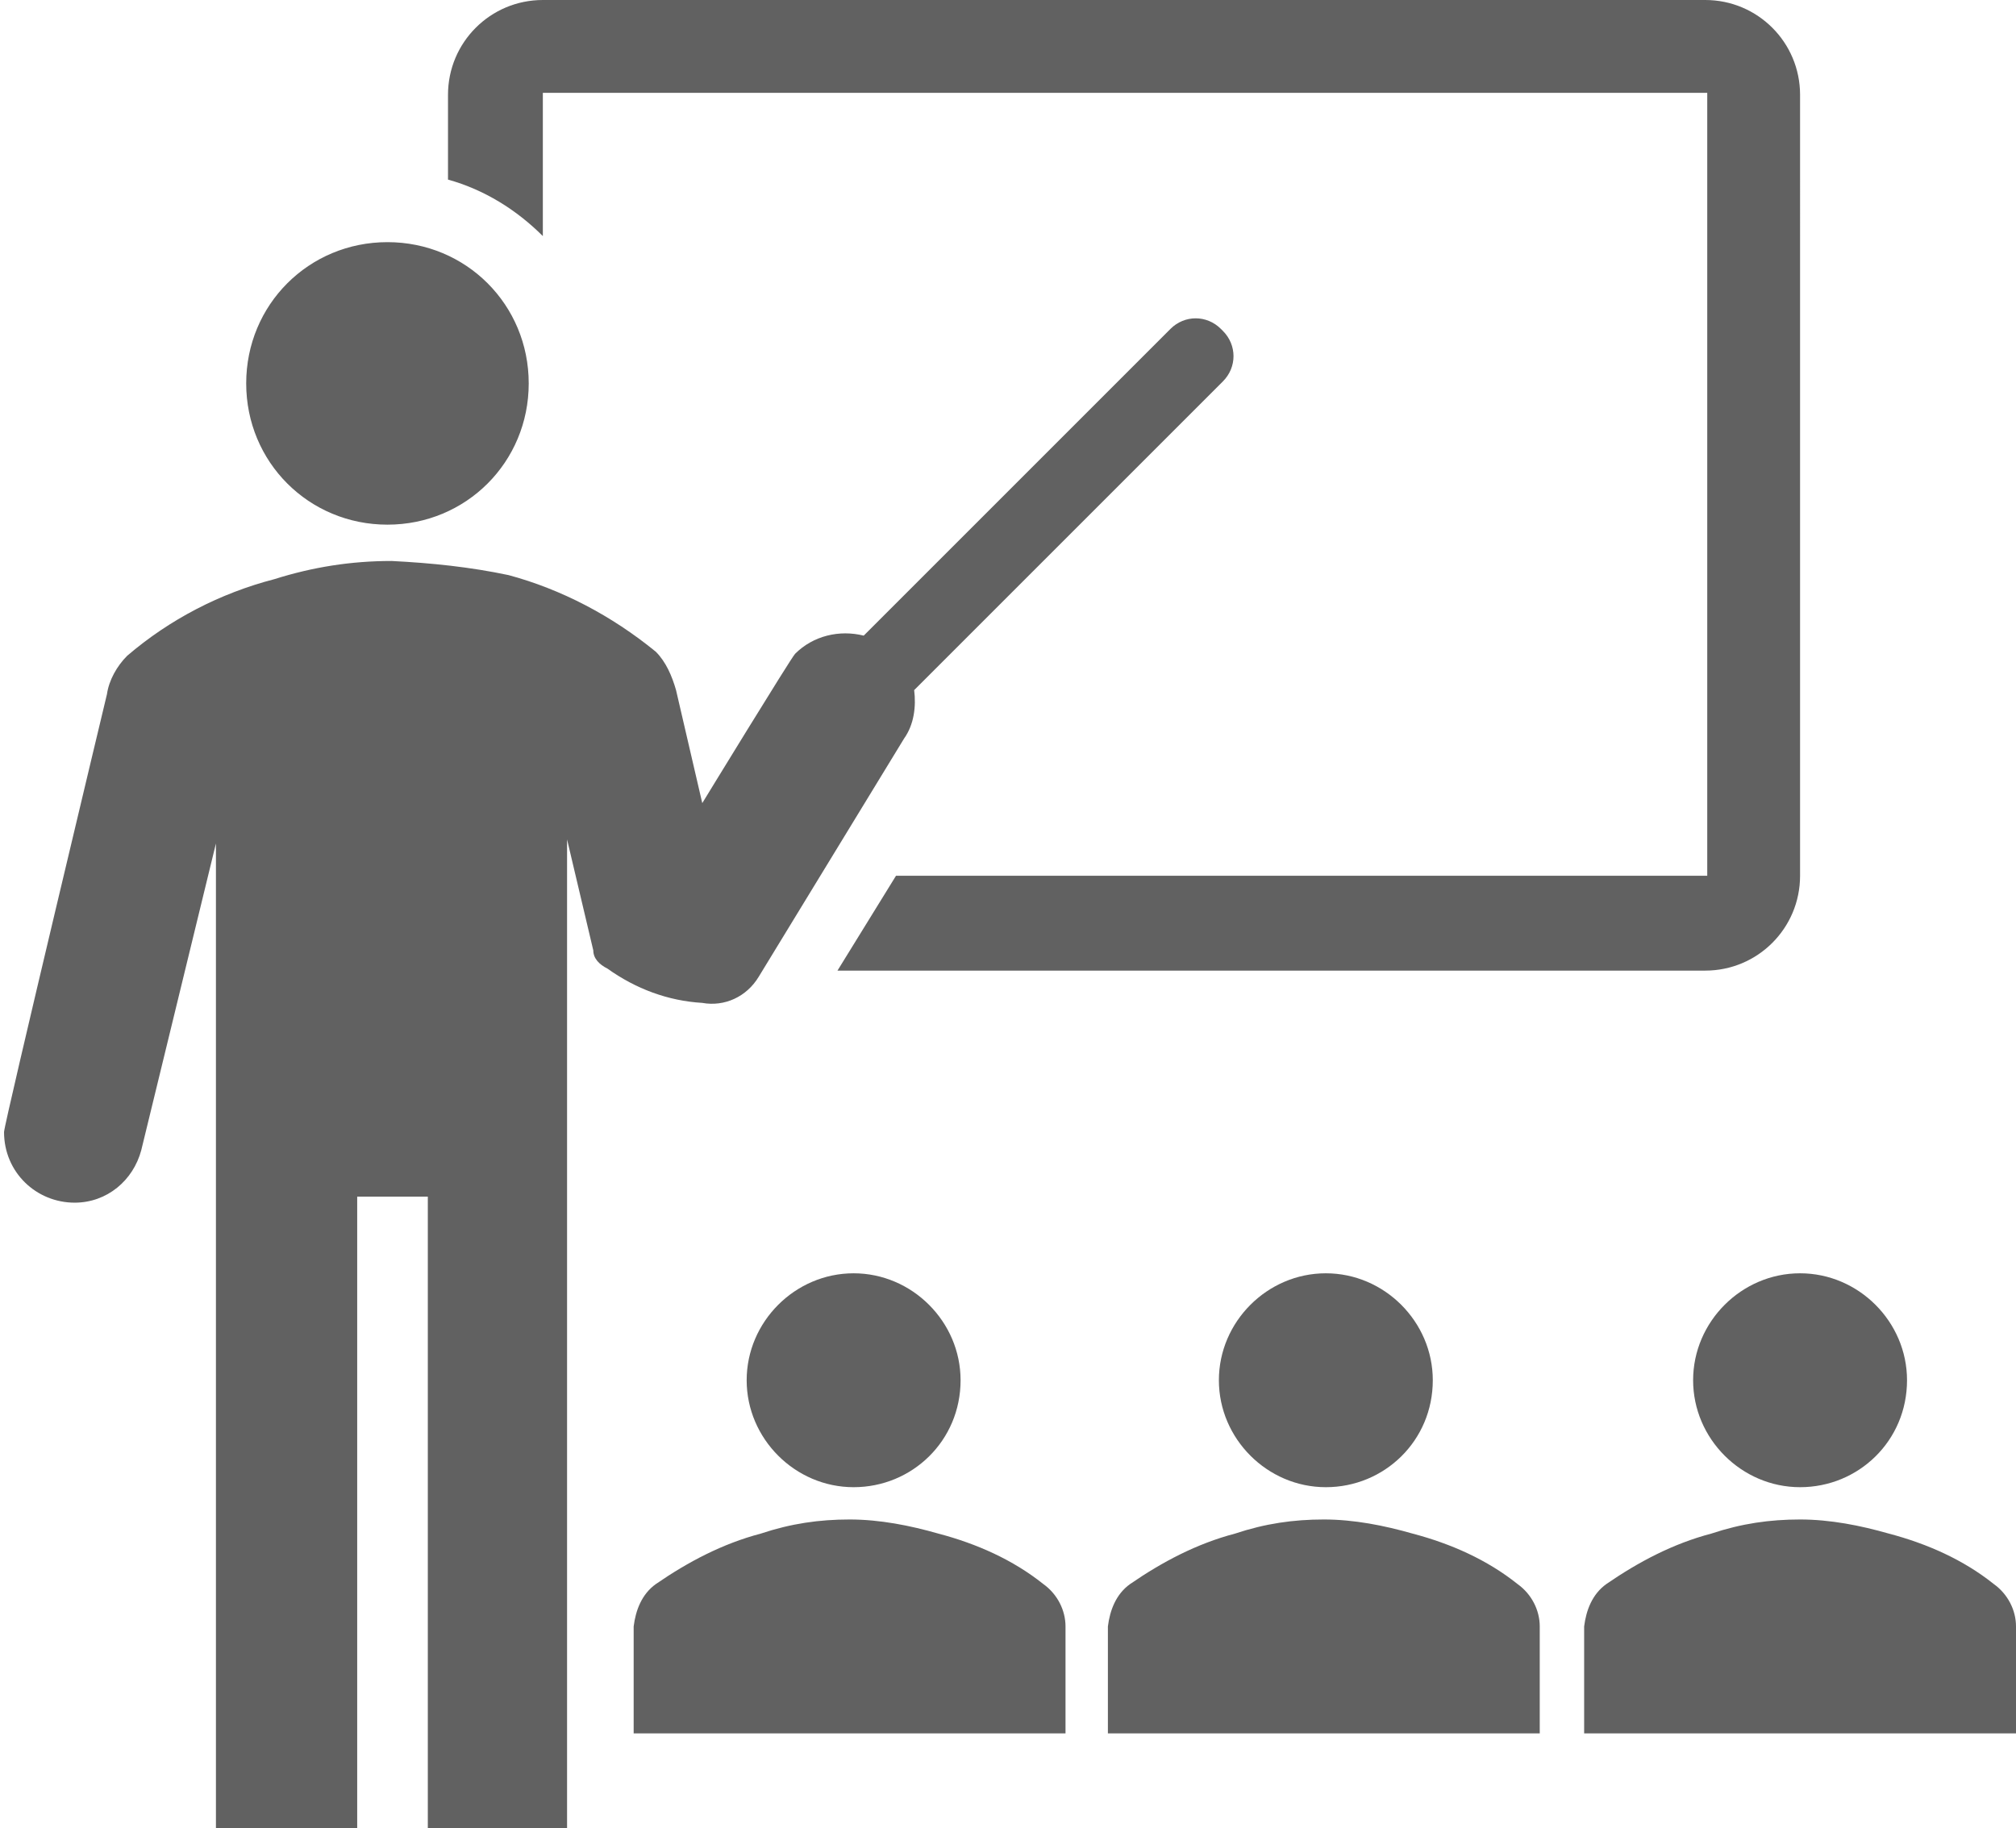 <?xml version="1.0" encoding="UTF-8"?> <svg xmlns="http://www.w3.org/2000/svg" id="uuid-539c7424-8e94-4a2f-b2a7-c593340fb11c" viewBox="0 0 99.9 90.6"><defs><style>.uuid-9156f3ac-dd9b-4532-a71a-9621df9551e2{fill:#616161;}</style></defs><path class="uuid-9156f3ac-dd9b-4532-a71a-9621df9551e2" d="M47.6,68.4c0,3-2.4,5.3-5.3,5.3s-5.3-2.4-5.3-5.3,2.4-5.3,5.3-5.3,5.3,2.4,5.3,5.3Z"></path><path class="uuid-9156f3ac-dd9b-4532-a71a-9621df9551e2" d="M52.8,85.9v-5.3c0-.8-.4-1.6-1.1-2.1-1.5-1.2-3.3-2-5.2-2.5-1.4-.4-2.9-.7-4.4-.7-1.5,0-2.9.2-4.4.7-1.9.5-3.6,1.4-5.2,2.5-.7.5-1,1.3-1.1,2.1v5.3h21.2Z"></path><path class="uuid-9156f3ac-dd9b-4532-a71a-9621df9551e2" d="M71,68.4c0,3-2.4,5.3-5.3,5.3s-5.3-2.4-5.3-5.3,2.4-5.3,5.3-5.3,5.3,2.4,5.3,5.3Z"></path><path class="uuid-9156f3ac-dd9b-4532-a71a-9621df9551e2" d="M76.3,85.9v-5.3c0-.8-.4-1.6-1.1-2.1-1.5-1.2-3.3-2-5.2-2.5-1.4-.4-2.9-.7-4.4-.7-1.5,0-2.9.2-4.4.7-1.9.5-3.6,1.4-5.2,2.5-.7.5-1,1.3-1.1,2.1v5.3h21.2Z"></path><path class="uuid-9156f3ac-dd9b-4532-a71a-9621df9551e2" d="M94.5,68.4c0,3-2.4,5.3-5.3,5.3s-5.3-2.4-5.3-5.3,2.4-5.3,5.3-5.3,5.3,2.4,5.3,5.3Z"></path><path class="uuid-9156f3ac-dd9b-4532-a71a-9621df9551e2" d="M99.9,85.9v-5.3c0-.8-.4-1.6-1.1-2.1-1.5-1.2-3.3-2-5.2-2.5-1.4-.4-2.9-.7-4.4-.7-1.5,0-2.9.2-4.4.7-1.9.5-3.6,1.4-5.2,2.5-.7.5-1,1.3-1.1,2.1v5.3h21.2Z"></path><path class="uuid-9156f3ac-dd9b-4532-a71a-9621df9551e2" d="M26.2,19c0,3.9-3.1,7-7,7s-7-3.1-7-7,3.1-7,7-7,7,3.1,7,7Z"></path><path class="uuid-9156f3ac-dd9b-4532-a71a-9621df9551e2" d="M60.5,16.3c-.7-.7-1.8-.7-2.5,0l-15.2,15.2c-1.2-.3-2.5,0-3.4.9-.2.2-4.6,7.4-4.6,7.4l-1.3-5.6c-.2-.7-.5-1.4-1-1.9-2.2-1.8-4.7-3.1-7.3-3.8-1.9-.4-3.8-.6-5.8-.7-2,0-3.9.3-5.8.9-2.7.7-5.2,2-7.3,3.8-.5.5-.9,1.2-1,1.9,0,0-5.1,21.3-5.1,21.7,0,2,1.6,3.5,3.5,3.5,1.6,0,2.9-1.1,3.3-2.6l3.7-15.2v48.9h7v-31.4h3.5v31.4h6.9v-49.1l1.3,5.5c0,.4.3.7.7.9,1.4,1,3,1.6,4.7,1.7,1.1.2,2.2-.3,2.8-1.3l7.2-11.8c.5-.7.6-1.6.5-2.4l15.3-15.3c.7-.7.7-1.8,0-2.5Z"></path><path class="uuid-9156f3ac-dd9b-4532-a71a-9621df9551e2" d="M84.6,0H26.9c-2.6,0-4.7,2.1-4.7,4.7v4.2c1.8.5,3.4,1.5,4.7,2.8v-7.1h57.7v38.8h-40.2l-2.9,4.7h43c2.6,0,4.7-2.1,4.7-4.7V4.7c0-2.6-2.1-4.7-4.7-4.7Z"></path></svg> 